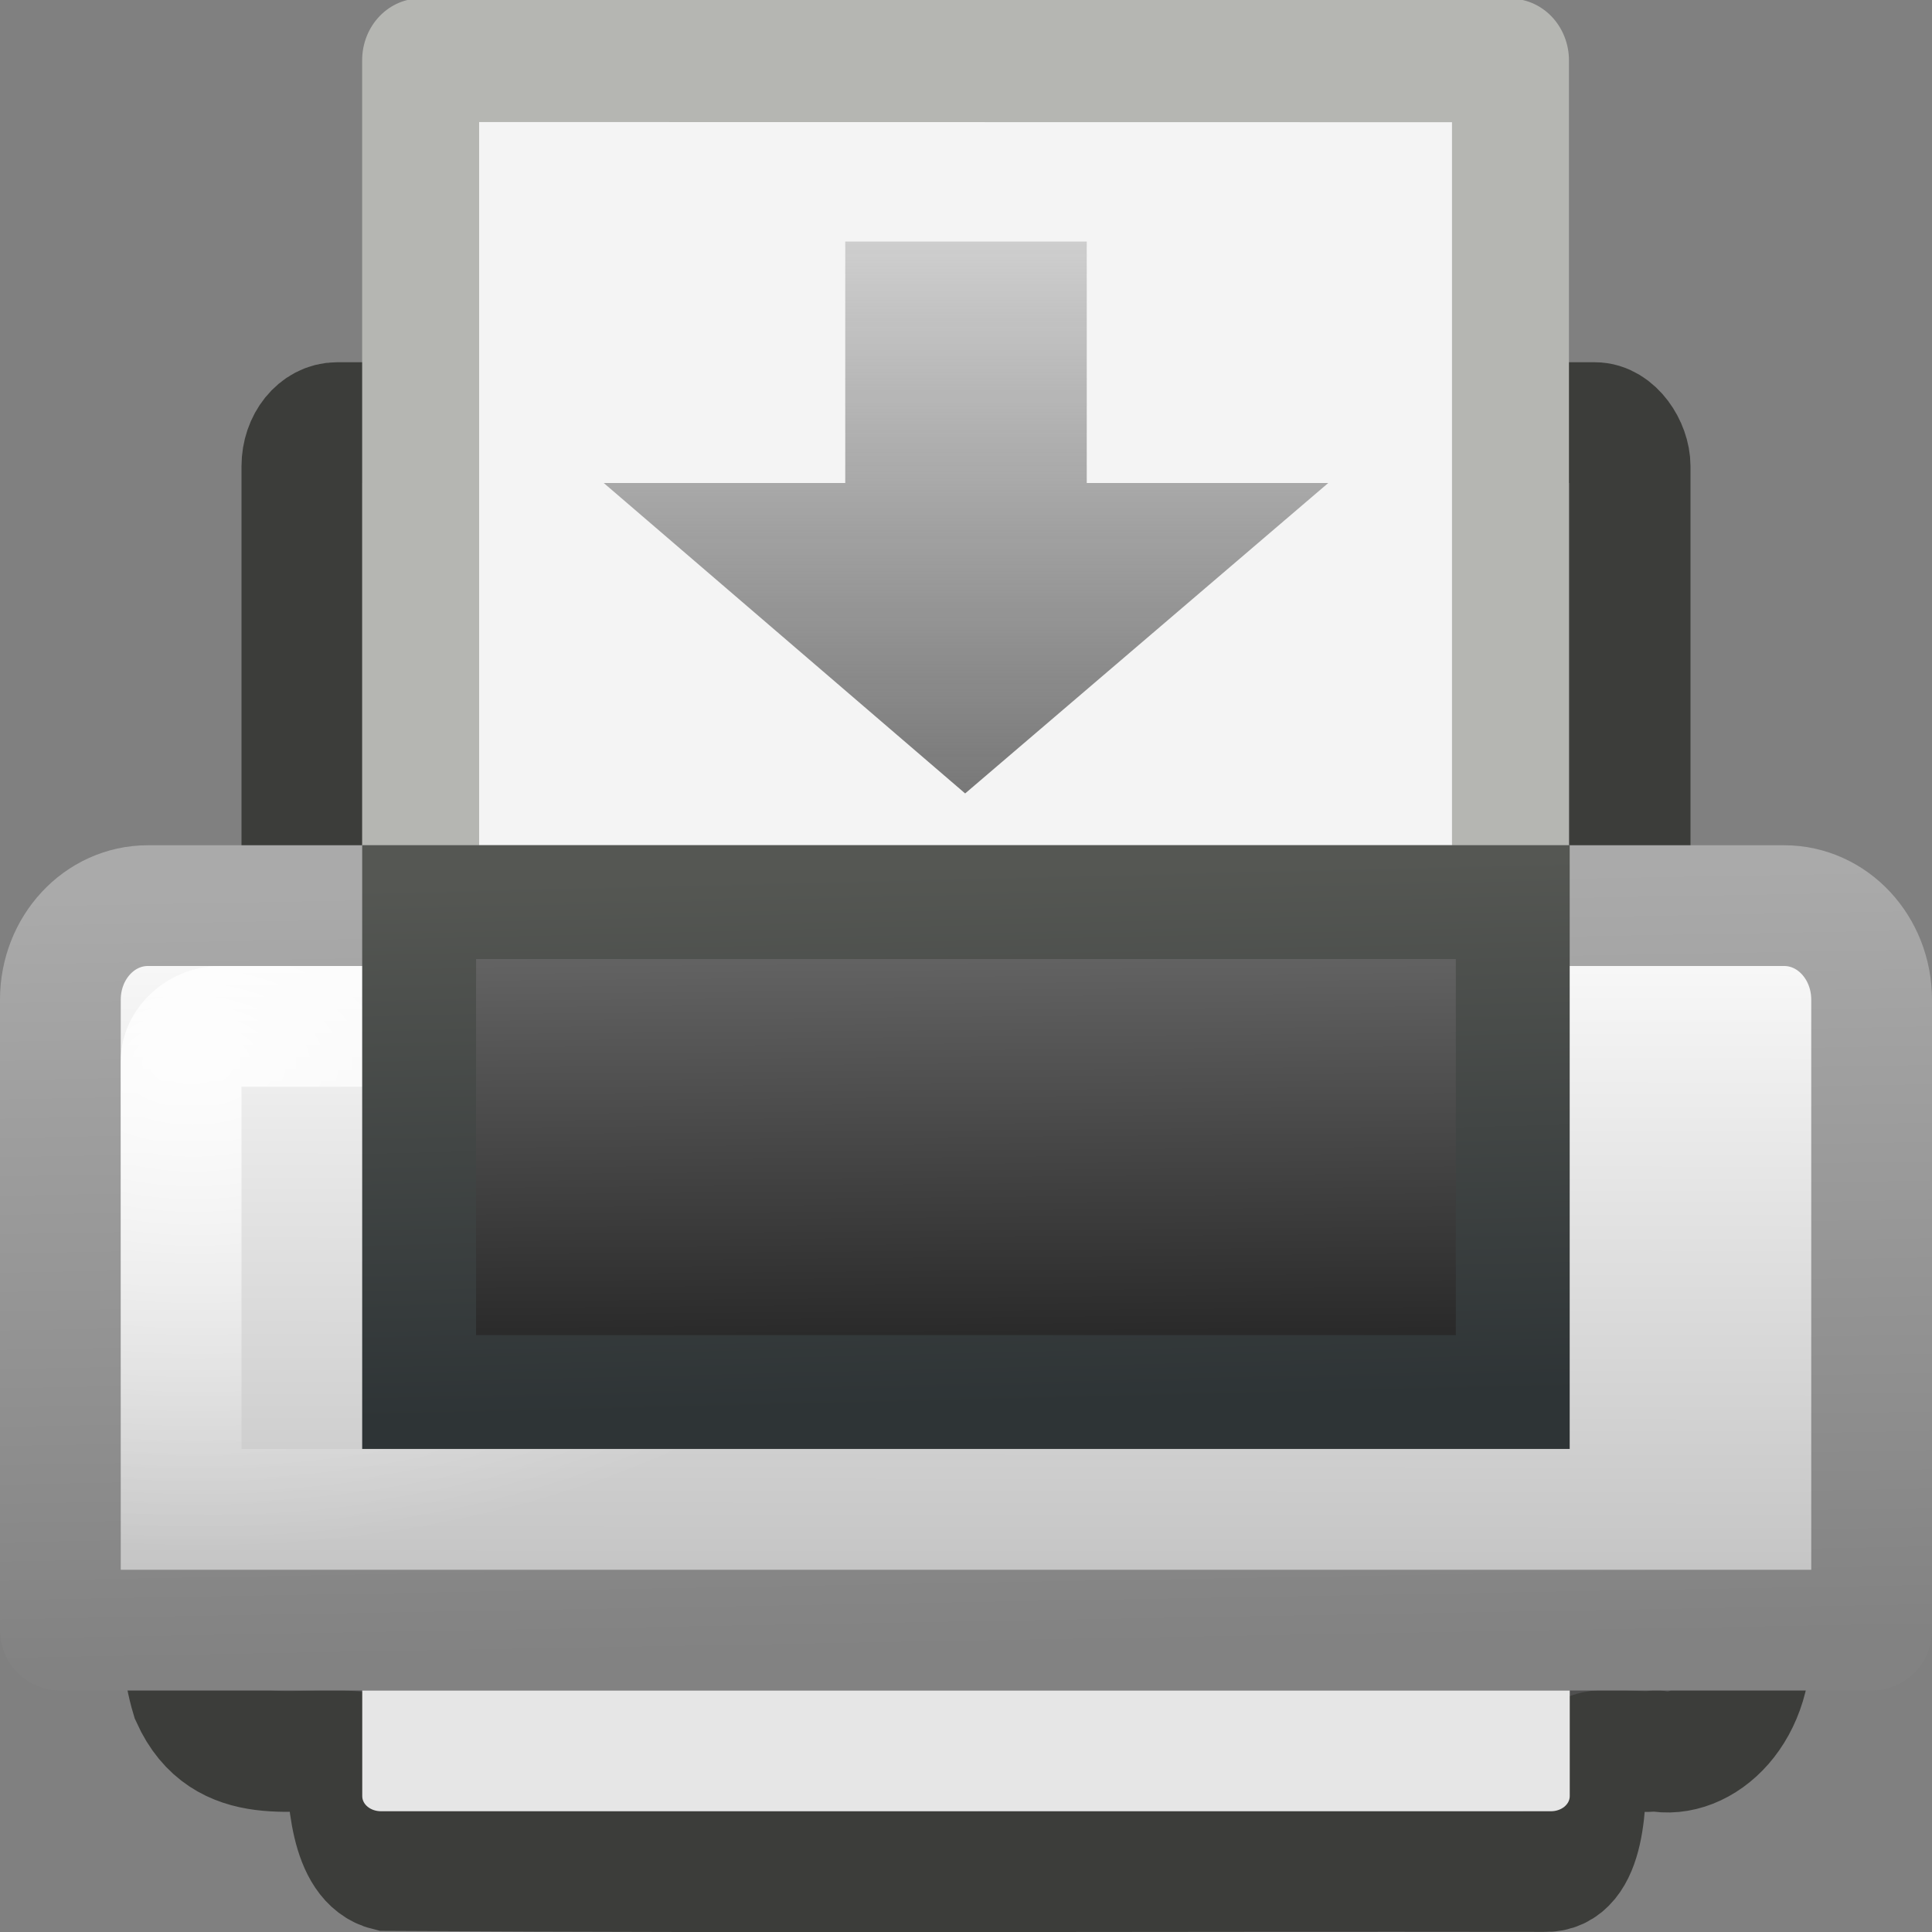 <?xml version="1.0" encoding="UTF-8"?>
<!-- Created with Inkscape (http://www.inkscape.org/) -->
<svg id="svg11300" width="16" height="16" version="1.0" xmlns="http://www.w3.org/2000/svg" xmlns:xlink="http://www.w3.org/1999/xlink">
 <rect width="100%" height="100%" fill="#808080" stroke="none"/>
 <defs id="defs3">
  <linearGradient id="linearGradient6666" x1="12" x2="12" y1="10" y2=".801" gradientTransform="matrix(.75 0 0 .714 -1 -.572)" gradientUnits="userSpaceOnUse">
   <stop id="stop6662" style="stop-color:#787878" offset="0"/>
   <stop id="stop6664" style="stop-color:#787878;stop-opacity:0" offset="1"/>
  </linearGradient>
  <linearGradient id="linearGradient2867" x1="21.919" x2="22.008" y1="21" y2="33" gradientTransform="matrix(.335 0 0 .369 -.051 -.458)" gradientUnits="userSpaceOnUse">
   <stop id="stop6830" style="stop-color:#6e6e6e" offset="0"/>
   <stop id="stop6832" style="stop-color:#1e1e1e" offset="1"/>
  </linearGradient>
  <linearGradient id="linearGradient2869" x1="15.601" x2="15.335" y1="33" y2="21" gradientTransform="matrix(.335 0 0 .369 -.051 -.458)" gradientUnits="userSpaceOnUse">
   <stop id="stop2368" style="stop-color:#2e3436" offset="0"/>
   <stop id="stop2370" style="stop-color:#555753" offset="1"/>
  </linearGradient>
  <radialGradient id="radialGradient2872" cx="3.759" cy="11.918" r="21" gradientTransform="matrix(.317 .005 -.004 .192 .438 6.497)" gradientUnits="userSpaceOnUse">
   <stop id="stop6844" style="stop-color:#fff" offset="0"/>
   <stop id="stop6846" style="stop-color:#fff;stop-opacity:0" offset="1"/>
  </radialGradient>
  <linearGradient id="linearGradient2875" x1="11.519" x2="11.506" y1="20" y2="37" gradientTransform="matrix(.349 0 0 .375 -.372 -.188)" gradientUnits="userSpaceOnUse">
   <stop id="stop8591" style="stop-color:#fefefe" offset="0"/>
   <stop id="stop8593" style="stop-color:#bebebe" offset="1"/>
  </linearGradient>
  <linearGradient id="linearGradient2877" x1="20.562" x2="20.279" y1="37" y2="20" gradientTransform="matrix(.349 0 0 .375 -.372 -.188)" gradientUnits="userSpaceOnUse">
   <stop id="stop6868" style="stop-color:#828282" offset="0"/>
   <stop id="stop6870" style="stop-color:#aaa" offset="1"/>
  </linearGradient>
 </defs>
 <rect id="rect2315" x="2.5" y="3.5" width="11" height="8" rx=".292" ry=".362" style="fill:#505050;stroke-linecap:round;stroke-linejoin:round;stroke-width:1;stroke:#3c3d3a"/>
 <g id="layer1" transform="matrix(.694 0 0 .733 2.444 .134)">
  <path id="rect2594" d="m1.498 0.498 13.005 0.002v15.002h-13.005v-15.005z" style="fill:#f4f4f4;stroke-linejoin:round;stroke-width:1.396;stroke:#b5b6b2"/>
 </g>
 <path id="rect6333" d="m1.505 12.5c0.025 0.518-0.066 1.075 0.08 1.556 0.274 0.609 0.879 0.409 1.283 0.444 0.007 0.36 0.03 0.915 0.342 0.991 3.301 0.02 6.278 0.003 9.579 0.008 0.341 0.016 0.353-0.581 0.342-0.959 0.111-0.093 0.427-0.014 0.581-0.04 0.38 0.082 0.845-0.33 0.782-1.014v-0.986h-12.989z" style="fill:#505050;stroke-linecap:square;stroke-width:1;stroke:#3c3d3a"/>
 <path id="rect2313" d="m1.225 7.5h13.55c0.402 0 0.725 0.348 0.725 0.78v5.22h-15v-5.22c0-0.432 0.323-0.78 0.725-0.78z" style="fill:url(#linearGradient2875);stroke-linecap:round;stroke-linejoin:round;stroke-width:1;stroke:url(#linearGradient2877)"/>
 <path id="rect2374" d="m1.817 8.5h12.366c0.165 0 0.317 0.137 0.317 0.286v3.714h-13v-3.714c0-0.148 0.153-0.286 0.317-0.286z" style="fill:none;opacity:.9;stroke-linecap:round;stroke-width:1;stroke:url(#radialGradient2872)"/>
 <rect id="rect2319" x="3.471" y="7.471" width="9.057" height="4.057" style="fill:url(#linearGradient2867);stroke-linecap:round;stroke-width:.943;stroke:url(#linearGradient2869)"/>
 <path id="rect6331" d="m13 14v0.875c0 0.069-0.07 0.125-0.156 0.125h-9.688c-0.087 0-0.156-0.056-0.156-0.125v-0.875h10z" style="fill:#e6e6e6"/>
 <path id="path4348" d="m11 4-3.007 2.571-2.993-2.571h2v-2h2v2h2z" style="fill:url(#linearGradient6666)"/>
</svg>
